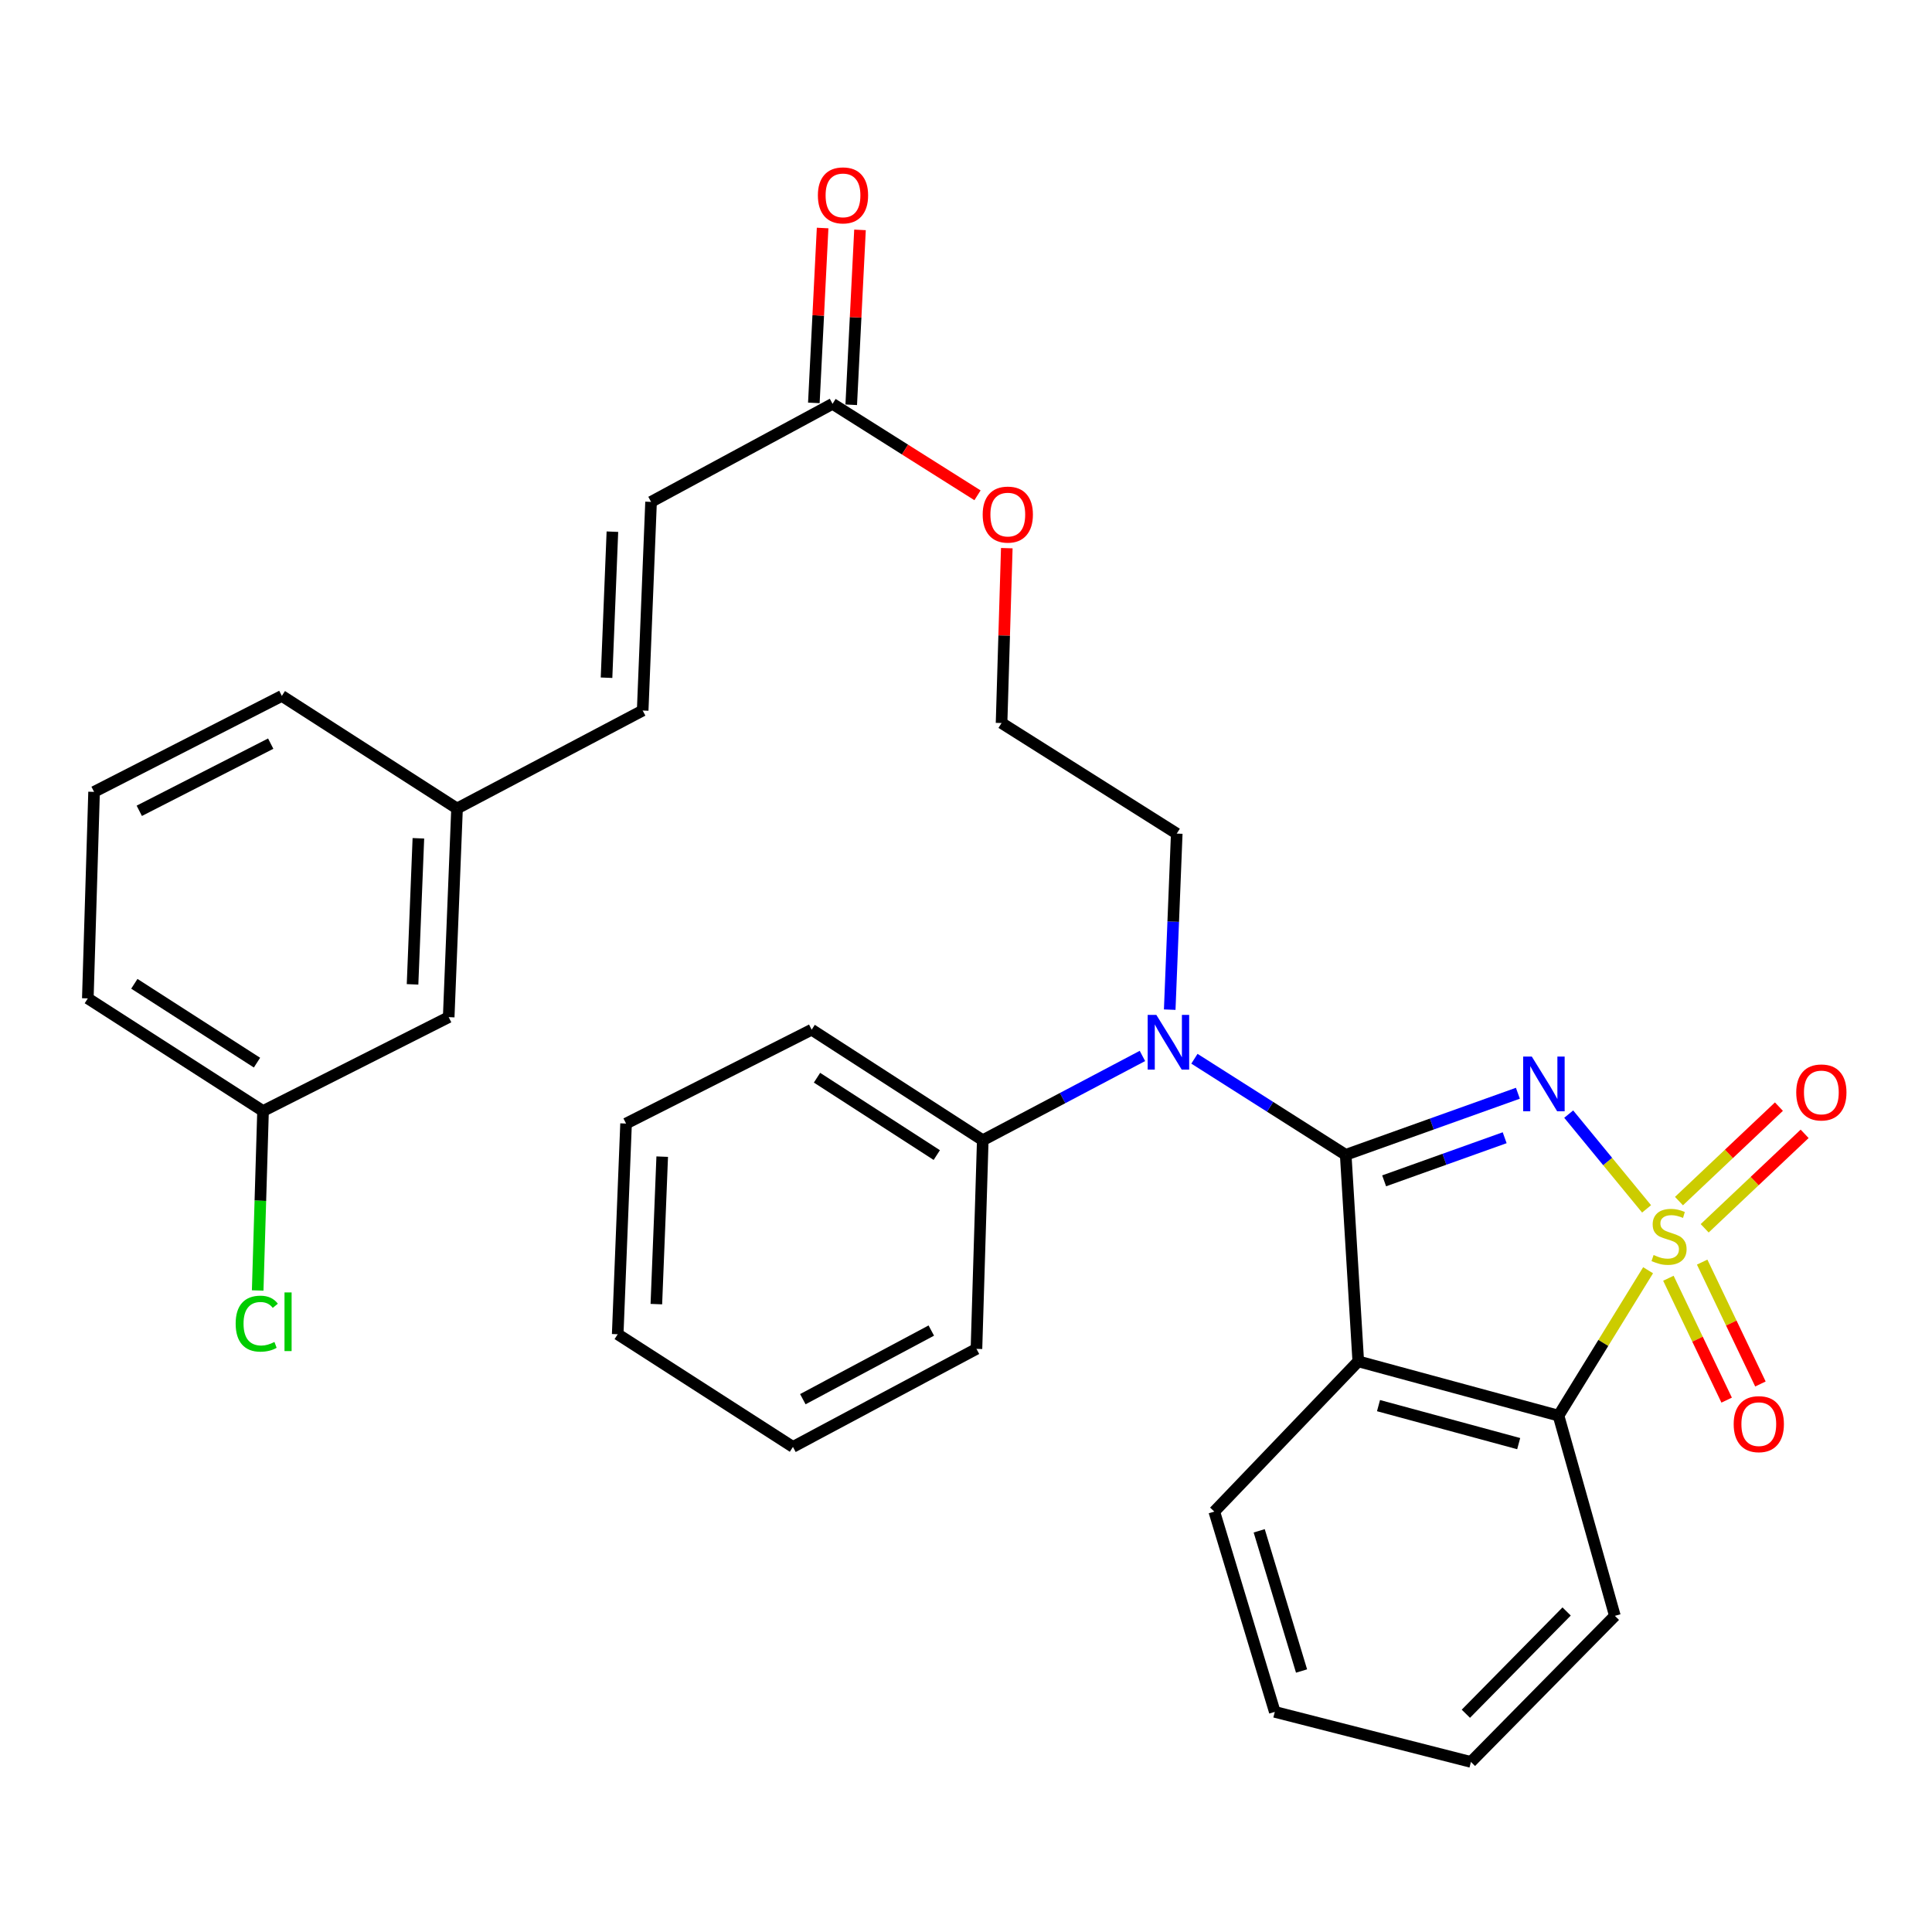 <?xml version='1.0' encoding='iso-8859-1'?>
<svg version='1.1' baseProfile='full'
              xmlns='http://www.w3.org/2000/svg'
                      xmlns:rdkit='http://www.rdkit.org/xml'
                      xmlns:xlink='http://www.w3.org/1999/xlink'
                  xml:space='preserve'
width='1000px' height='1000px' viewBox='0 0 1000 1000'>
<!-- END OF HEADER -->
<rect style='opacity:1.0;fill:#FFFFFF;stroke:none' width='1000' height='1000' x='0' y='0'> </rect>
<path class='bond-0' d='M 852.266,625.716 L 832.11,601.189' style='fill:none;fill-rule:evenodd;stroke:#CCCC00;stroke-width:6px;stroke-linecap:butt;stroke-linejoin:miter;stroke-opacity:1' />
<path class='bond-0' d='M 832.11,601.189 L 811.954,576.662' style='fill:none;fill-rule:evenodd;stroke:#0000FF;stroke-width:6px;stroke-linecap:butt;stroke-linejoin:miter;stroke-opacity:1' />
<path class='bond-3' d='M 853.051,657.476 L 829.869,695.107' style='fill:none;fill-rule:evenodd;stroke:#CCCC00;stroke-width:6px;stroke-linecap:butt;stroke-linejoin:miter;stroke-opacity:1' />
<path class='bond-3' d='M 829.869,695.107 L 806.688,732.737' style='fill:none;fill-rule:evenodd;stroke:#000000;stroke-width:6px;stroke-linecap:butt;stroke-linejoin:miter;stroke-opacity:1' />
<path class='bond-5' d='M 863.557,661.62 L 878.635,693.163' style='fill:none;fill-rule:evenodd;stroke:#CCCC00;stroke-width:6px;stroke-linecap:butt;stroke-linejoin:miter;stroke-opacity:1' />
<path class='bond-5' d='M 878.635,693.163 L 893.713,724.705' style='fill:none;fill-rule:evenodd;stroke:#FF0000;stroke-width:6px;stroke-linecap:butt;stroke-linejoin:miter;stroke-opacity:1' />
<path class='bond-5' d='M 881.037,653.264 L 896.115,684.807' style='fill:none;fill-rule:evenodd;stroke:#CCCC00;stroke-width:6px;stroke-linecap:butt;stroke-linejoin:miter;stroke-opacity:1' />
<path class='bond-5' d='M 896.115,684.807 L 911.193,716.35' style='fill:none;fill-rule:evenodd;stroke:#FF0000;stroke-width:6px;stroke-linecap:butt;stroke-linejoin:miter;stroke-opacity:1' />
<path class='bond-6' d='M 882.342,635.765 L 908.21,611.317' style='fill:none;fill-rule:evenodd;stroke:#CCCC00;stroke-width:6px;stroke-linecap:butt;stroke-linejoin:miter;stroke-opacity:1' />
<path class='bond-6' d='M 908.21,611.317 L 934.077,586.87' style='fill:none;fill-rule:evenodd;stroke:#FF0000;stroke-width:6px;stroke-linecap:butt;stroke-linejoin:miter;stroke-opacity:1' />
<path class='bond-6' d='M 869.034,621.684 L 894.902,597.236' style='fill:none;fill-rule:evenodd;stroke:#CCCC00;stroke-width:6px;stroke-linecap:butt;stroke-linejoin:miter;stroke-opacity:1' />
<path class='bond-6' d='M 894.902,597.236 L 920.769,572.789' style='fill:none;fill-rule:evenodd;stroke:#FF0000;stroke-width:6px;stroke-linecap:butt;stroke-linejoin:miter;stroke-opacity:1' />
<path class='bond-1' d='M 785.658,565.863 L 741.096,581.802' style='fill:none;fill-rule:evenodd;stroke:#0000FF;stroke-width:6px;stroke-linecap:butt;stroke-linejoin:miter;stroke-opacity:1' />
<path class='bond-1' d='M 741.096,581.802 L 696.534,597.74' style='fill:none;fill-rule:evenodd;stroke:#000000;stroke-width:6px;stroke-linecap:butt;stroke-linejoin:miter;stroke-opacity:1' />
<path class='bond-1' d='M 778.814,588.887 L 747.621,600.044' style='fill:none;fill-rule:evenodd;stroke:#0000FF;stroke-width:6px;stroke-linecap:butt;stroke-linejoin:miter;stroke-opacity:1' />
<path class='bond-1' d='M 747.621,600.044 L 716.427,611.201' style='fill:none;fill-rule:evenodd;stroke:#000000;stroke-width:6px;stroke-linecap:butt;stroke-linejoin:miter;stroke-opacity:1' />
<path class='bond-4' d='M 696.534,597.74 L 657.383,572.872' style='fill:none;fill-rule:evenodd;stroke:#000000;stroke-width:6px;stroke-linecap:butt;stroke-linejoin:miter;stroke-opacity:1' />
<path class='bond-4' d='M 657.383,572.872 L 618.232,548.004' style='fill:none;fill-rule:evenodd;stroke:#0000FF;stroke-width:6px;stroke-linecap:butt;stroke-linejoin:miter;stroke-opacity:1' />
<path class='bond-31' d='M 696.534,597.74 L 703.035,704.633' style='fill:none;fill-rule:evenodd;stroke:#000000;stroke-width:6px;stroke-linecap:butt;stroke-linejoin:miter;stroke-opacity:1' />
<path class='bond-2' d='M 703.035,704.633 L 806.688,732.737' style='fill:none;fill-rule:evenodd;stroke:#000000;stroke-width:6px;stroke-linecap:butt;stroke-linejoin:miter;stroke-opacity:1' />
<path class='bond-2' d='M 713.513,727.548 L 786.07,747.221' style='fill:none;fill-rule:evenodd;stroke:#000000;stroke-width:6px;stroke-linecap:butt;stroke-linejoin:miter;stroke-opacity:1' />
<path class='bond-13' d='M 703.035,704.633 L 628.518,782.4' style='fill:none;fill-rule:evenodd;stroke:#000000;stroke-width:6px;stroke-linecap:butt;stroke-linejoin:miter;stroke-opacity:1' />
<path class='bond-19' d='M 806.688,732.737 L 835.858,836.358' style='fill:none;fill-rule:evenodd;stroke:#000000;stroke-width:6px;stroke-linecap:butt;stroke-linejoin:miter;stroke-opacity:1' />
<path class='bond-10' d='M 591.317,546.557 L 549.997,568.365' style='fill:none;fill-rule:evenodd;stroke:#0000FF;stroke-width:6px;stroke-linecap:butt;stroke-linejoin:miter;stroke-opacity:1' />
<path class='bond-10' d='M 549.997,568.365 L 508.677,590.173' style='fill:none;fill-rule:evenodd;stroke:#000000;stroke-width:6px;stroke-linecap:butt;stroke-linejoin:miter;stroke-opacity:1' />
<path class='bond-17' d='M 605.446,522.593 L 607.263,477.029' style='fill:none;fill-rule:evenodd;stroke:#0000FF;stroke-width:6px;stroke-linecap:butt;stroke-linejoin:miter;stroke-opacity:1' />
<path class='bond-17' d='M 607.263,477.029 L 609.079,431.464' style='fill:none;fill-rule:evenodd;stroke:#000000;stroke-width:6px;stroke-linecap:butt;stroke-linejoin:miter;stroke-opacity:1' />
<path class='bond-7' d='M 430.92,209.024 L 468.437,232.697' style='fill:none;fill-rule:evenodd;stroke:#000000;stroke-width:6px;stroke-linecap:butt;stroke-linejoin:miter;stroke-opacity:1' />
<path class='bond-7' d='M 468.437,232.697 L 505.954,256.37' style='fill:none;fill-rule:evenodd;stroke:#FF0000;stroke-width:6px;stroke-linecap:butt;stroke-linejoin:miter;stroke-opacity:1' />
<path class='bond-8' d='M 430.92,209.024 L 336.986,259.774' style='fill:none;fill-rule:evenodd;stroke:#000000;stroke-width:6px;stroke-linecap:butt;stroke-linejoin:miter;stroke-opacity:1' />
<path class='bond-11' d='M 440.595,209.509 L 442.865,164.25' style='fill:none;fill-rule:evenodd;stroke:#000000;stroke-width:6px;stroke-linecap:butt;stroke-linejoin:miter;stroke-opacity:1' />
<path class='bond-11' d='M 442.865,164.25 L 445.134,118.991' style='fill:none;fill-rule:evenodd;stroke:#FF0000;stroke-width:6px;stroke-linecap:butt;stroke-linejoin:miter;stroke-opacity:1' />
<path class='bond-11' d='M 421.245,208.539 L 423.515,163.28' style='fill:none;fill-rule:evenodd;stroke:#000000;stroke-width:6px;stroke-linecap:butt;stroke-linejoin:miter;stroke-opacity:1' />
<path class='bond-11' d='M 423.515,163.28 L 425.784,118.021' style='fill:none;fill-rule:evenodd;stroke:#FF0000;stroke-width:6px;stroke-linecap:butt;stroke-linejoin:miter;stroke-opacity:1' />
<path class='bond-9' d='M 336.986,259.774 L 332.649,367.765' style='fill:none;fill-rule:evenodd;stroke:#000000;stroke-width:6px;stroke-linecap:butt;stroke-linejoin:miter;stroke-opacity:1' />
<path class='bond-9' d='M 316.977,275.195 L 313.941,350.789' style='fill:none;fill-rule:evenodd;stroke:#000000;stroke-width:6px;stroke-linecap:butt;stroke-linejoin:miter;stroke-opacity:1' />
<path class='bond-12' d='M 332.649,367.765 L 236.562,418.473' style='fill:none;fill-rule:evenodd;stroke:#000000;stroke-width:6px;stroke-linecap:butt;stroke-linejoin:miter;stroke-opacity:1' />
<path class='bond-22' d='M 508.677,590.173 L 420.114,532.965' style='fill:none;fill-rule:evenodd;stroke:#000000;stroke-width:6px;stroke-linecap:butt;stroke-linejoin:miter;stroke-opacity:1' />
<path class='bond-22' d='M 484.879,597.866 L 422.885,557.821' style='fill:none;fill-rule:evenodd;stroke:#000000;stroke-width:6px;stroke-linecap:butt;stroke-linejoin:miter;stroke-opacity:1' />
<path class='bond-23' d='M 508.677,590.173 L 505.415,698.165' style='fill:none;fill-rule:evenodd;stroke:#000000;stroke-width:6px;stroke-linecap:butt;stroke-linejoin:miter;stroke-opacity:1' />
<path class='bond-15' d='M 236.562,418.473 L 232.246,526.474' style='fill:none;fill-rule:evenodd;stroke:#000000;stroke-width:6px;stroke-linecap:butt;stroke-linejoin:miter;stroke-opacity:1' />
<path class='bond-15' d='M 216.556,433.899 L 213.534,509.501' style='fill:none;fill-rule:evenodd;stroke:#000000;stroke-width:6px;stroke-linecap:butt;stroke-linejoin:miter;stroke-opacity:1' />
<path class='bond-24' d='M 236.562,418.473 L 145.879,360.198' style='fill:none;fill-rule:evenodd;stroke:#000000;stroke-width:6px;stroke-linecap:butt;stroke-linejoin:miter;stroke-opacity:1' />
<path class='bond-32' d='M 628.518,782.4 L 659.83,886.065' style='fill:none;fill-rule:evenodd;stroke:#000000;stroke-width:6px;stroke-linecap:butt;stroke-linejoin:miter;stroke-opacity:1' />
<path class='bond-32' d='M 651.762,792.348 L 673.68,864.913' style='fill:none;fill-rule:evenodd;stroke:#000000;stroke-width:6px;stroke-linecap:butt;stroke-linejoin:miter;stroke-opacity:1' />
<path class='bond-14' d='M 521.114,283.725 L 519.76,328.98' style='fill:none;fill-rule:evenodd;stroke:#FF0000;stroke-width:6px;stroke-linecap:butt;stroke-linejoin:miter;stroke-opacity:1' />
<path class='bond-14' d='M 519.76,328.98 L 518.407,374.234' style='fill:none;fill-rule:evenodd;stroke:#000000;stroke-width:6px;stroke-linecap:butt;stroke-linejoin:miter;stroke-opacity:1' />
<path class='bond-16' d='M 232.246,526.474 L 136.149,575.061' style='fill:none;fill-rule:evenodd;stroke:#000000;stroke-width:6px;stroke-linecap:butt;stroke-linejoin:miter;stroke-opacity:1' />
<path class='bond-18' d='M 136.149,575.061 L 134.764,621.506' style='fill:none;fill-rule:evenodd;stroke:#000000;stroke-width:6px;stroke-linecap:butt;stroke-linejoin:miter;stroke-opacity:1' />
<path class='bond-18' d='M 134.764,621.506 L 133.38,667.951' style='fill:none;fill-rule:evenodd;stroke:#00CC00;stroke-width:6px;stroke-linecap:butt;stroke-linejoin:miter;stroke-opacity:1' />
<path class='bond-34' d='M 136.149,575.061 L 45.455,516.766' style='fill:none;fill-rule:evenodd;stroke:#000000;stroke-width:6px;stroke-linecap:butt;stroke-linejoin:miter;stroke-opacity:1' />
<path class='bond-34' d='M 133.02,550.019 L 69.535,509.212' style='fill:none;fill-rule:evenodd;stroke:#000000;stroke-width:6px;stroke-linecap:butt;stroke-linejoin:miter;stroke-opacity:1' />
<path class='bond-20' d='M 609.079,431.464 L 518.407,374.234' style='fill:none;fill-rule:evenodd;stroke:#000000;stroke-width:6px;stroke-linecap:butt;stroke-linejoin:miter;stroke-opacity:1' />
<path class='bond-27' d='M 835.858,836.358 L 761.352,911.973' style='fill:none;fill-rule:evenodd;stroke:#000000;stroke-width:6px;stroke-linecap:butt;stroke-linejoin:miter;stroke-opacity:1' />
<path class='bond-27' d='M 810.881,834.102 L 758.727,887.032' style='fill:none;fill-rule:evenodd;stroke:#000000;stroke-width:6px;stroke-linecap:butt;stroke-linejoin:miter;stroke-opacity:1' />
<path class='bond-21' d='M 48.694,409.872 L 145.879,360.198' style='fill:none;fill-rule:evenodd;stroke:#000000;stroke-width:6px;stroke-linecap:butt;stroke-linejoin:miter;stroke-opacity:1' />
<path class='bond-21' d='M 72.09,419.673 L 140.119,384.901' style='fill:none;fill-rule:evenodd;stroke:#000000;stroke-width:6px;stroke-linecap:butt;stroke-linejoin:miter;stroke-opacity:1' />
<path class='bond-25' d='M 48.694,409.872 L 45.455,516.766' style='fill:none;fill-rule:evenodd;stroke:#000000;stroke-width:6px;stroke-linecap:butt;stroke-linejoin:miter;stroke-opacity:1' />
<path class='bond-28' d='M 420.114,532.965 L 324.049,581.552' style='fill:none;fill-rule:evenodd;stroke:#000000;stroke-width:6px;stroke-linecap:butt;stroke-linejoin:miter;stroke-opacity:1' />
<path class='bond-29' d='M 505.415,698.165 L 410.426,748.915' style='fill:none;fill-rule:evenodd;stroke:#000000;stroke-width:6px;stroke-linecap:butt;stroke-linejoin:miter;stroke-opacity:1' />
<path class='bond-29' d='M 482.037,688.689 L 415.545,724.214' style='fill:none;fill-rule:evenodd;stroke:#000000;stroke-width:6px;stroke-linecap:butt;stroke-linejoin:miter;stroke-opacity:1' />
<path class='bond-26' d='M 659.83,886.065 L 761.352,911.973' style='fill:none;fill-rule:evenodd;stroke:#000000;stroke-width:6px;stroke-linecap:butt;stroke-linejoin:miter;stroke-opacity:1' />
<path class='bond-33' d='M 324.049,581.552 L 319.722,690.598' style='fill:none;fill-rule:evenodd;stroke:#000000;stroke-width:6px;stroke-linecap:butt;stroke-linejoin:miter;stroke-opacity:1' />
<path class='bond-33' d='M 342.759,598.677 L 339.73,675.009' style='fill:none;fill-rule:evenodd;stroke:#000000;stroke-width:6px;stroke-linecap:butt;stroke-linejoin:miter;stroke-opacity:1' />
<path class='bond-30' d='M 410.426,748.915 L 319.722,690.598' style='fill:none;fill-rule:evenodd;stroke:#000000;stroke-width:6px;stroke-linecap:butt;stroke-linejoin:miter;stroke-opacity:1' />
<path  class='atom-0' d='M 855.897 649.589
Q 856.217 649.709, 857.537 650.269
Q 858.857 650.829, 860.297 651.189
Q 861.777 651.509, 863.217 651.509
Q 865.897 651.509, 867.457 650.229
Q 869.017 648.909, 869.017 646.629
Q 869.017 645.069, 868.217 644.109
Q 867.457 643.149, 866.257 642.629
Q 865.057 642.109, 863.057 641.509
Q 860.537 640.749, 859.017 640.029
Q 857.537 639.309, 856.457 637.789
Q 855.417 636.269, 855.417 633.709
Q 855.417 630.149, 857.817 627.949
Q 860.257 625.749, 865.057 625.749
Q 868.337 625.749, 872.057 627.309
L 871.137 630.389
Q 867.737 628.989, 865.177 628.989
Q 862.417 628.989, 860.897 630.149
Q 859.377 631.269, 859.417 633.229
Q 859.417 634.749, 860.177 635.669
Q 860.977 636.589, 862.097 637.109
Q 863.257 637.629, 865.177 638.229
Q 867.737 639.029, 869.257 639.829
Q 870.777 640.629, 871.857 642.269
Q 872.977 643.869, 872.977 646.629
Q 872.977 650.549, 870.337 652.669
Q 867.737 654.749, 863.377 654.749
Q 860.857 654.749, 858.937 654.189
Q 857.057 653.669, 854.817 652.749
L 855.897 649.589
' fill='#CCCC00'/>
<path  class='atom-1' d='M 792.861 546.887
L 802.141 561.887
Q 803.061 563.367, 804.541 566.047
Q 806.021 568.727, 806.101 568.887
L 806.101 546.887
L 809.861 546.887
L 809.861 575.207
L 805.981 575.207
L 796.021 558.807
Q 794.861 556.887, 793.621 554.687
Q 792.421 552.487, 792.061 551.807
L 792.061 575.207
L 788.381 575.207
L 788.381 546.887
L 792.861 546.887
' fill='#0000FF'/>
<path  class='atom-5' d='M 598.514 525.295
L 607.794 540.295
Q 608.714 541.775, 610.194 544.455
Q 611.674 547.135, 611.754 547.295
L 611.754 525.295
L 615.514 525.295
L 615.514 553.615
L 611.634 553.615
L 601.674 537.215
Q 600.514 535.295, 599.274 533.095
Q 598.074 530.895, 597.714 530.215
L 597.714 553.615
L 594.034 553.615
L 594.034 525.295
L 598.514 525.295
' fill='#0000FF'/>
<path  class='atom-6' d='M 897.352 737.133
Q 897.352 730.333, 900.712 726.533
Q 904.072 722.733, 910.352 722.733
Q 916.632 722.733, 919.992 726.533
Q 923.352 730.333, 923.352 737.133
Q 923.352 744.013, 919.952 747.933
Q 916.552 751.813, 910.352 751.813
Q 904.112 751.813, 900.712 747.933
Q 897.352 744.053, 897.352 737.133
M 910.352 748.613
Q 914.672 748.613, 916.992 745.733
Q 919.352 742.813, 919.352 737.133
Q 919.352 731.573, 916.992 728.773
Q 914.672 725.933, 910.352 725.933
Q 906.032 725.933, 903.672 728.733
Q 901.352 731.533, 901.352 737.133
Q 901.352 742.853, 903.672 745.733
Q 906.032 748.613, 910.352 748.613
' fill='#FF0000'/>
<path  class='atom-7' d='M 929.729 565.443
Q 929.729 558.643, 933.089 554.843
Q 936.449 551.043, 942.729 551.043
Q 949.009 551.043, 952.369 554.843
Q 955.729 558.643, 955.729 565.443
Q 955.729 572.323, 952.329 576.243
Q 948.929 580.123, 942.729 580.123
Q 936.489 580.123, 933.089 576.243
Q 929.729 572.363, 929.729 565.443
M 942.729 576.923
Q 947.049 576.923, 949.369 574.043
Q 951.729 571.123, 951.729 565.443
Q 951.729 559.883, 949.369 557.083
Q 947.049 554.243, 942.729 554.243
Q 938.409 554.243, 936.049 557.043
Q 933.729 559.843, 933.729 565.443
Q 933.729 571.163, 936.049 574.043
Q 938.409 576.923, 942.729 576.923
' fill='#FF0000'/>
<path  class='atom-12' d='M 423.334 101.123
Q 423.334 94.323, 426.694 90.523
Q 430.054 86.723, 436.334 86.723
Q 442.614 86.723, 445.974 90.523
Q 449.334 94.323, 449.334 101.123
Q 449.334 108.003, 445.934 111.923
Q 442.534 115.803, 436.334 115.803
Q 430.094 115.803, 426.694 111.923
Q 423.334 108.043, 423.334 101.123
M 436.334 112.603
Q 440.654 112.603, 442.974 109.723
Q 445.334 106.803, 445.334 101.123
Q 445.334 95.563, 442.974 92.763
Q 440.654 89.923, 436.334 89.923
Q 432.014 89.923, 429.654 92.723
Q 427.334 95.523, 427.334 101.123
Q 427.334 106.843, 429.654 109.723
Q 432.014 112.603, 436.334 112.603
' fill='#FF0000'/>
<path  class='atom-15' d='M 508.636 266.345
Q 508.636 259.545, 511.996 255.745
Q 515.356 251.945, 521.636 251.945
Q 527.916 251.945, 531.276 255.745
Q 534.636 259.545, 534.636 266.345
Q 534.636 273.225, 531.236 277.145
Q 527.836 281.025, 521.636 281.025
Q 515.396 281.025, 511.996 277.145
Q 508.636 273.265, 508.636 266.345
M 521.636 277.825
Q 525.956 277.825, 528.276 274.945
Q 530.636 272.025, 530.636 266.345
Q 530.636 260.785, 528.276 257.985
Q 525.956 255.145, 521.636 255.145
Q 517.316 255.145, 514.956 257.945
Q 512.636 260.745, 512.636 266.345
Q 512.636 272.065, 514.956 274.945
Q 517.316 277.825, 521.636 277.825
' fill='#FF0000'/>
<path  class='atom-19' d='M 121.978 685.12
Q 121.978 678.08, 125.258 674.4
Q 128.578 670.68, 134.858 670.68
Q 140.698 670.68, 143.818 674.8
L 141.178 676.96
Q 138.898 673.96, 134.858 673.96
Q 130.578 673.96, 128.298 676.84
Q 126.058 679.68, 126.058 685.12
Q 126.058 690.72, 128.378 693.6
Q 130.738 696.48, 135.298 696.48
Q 138.418 696.48, 142.058 694.6
L 143.178 697.6
Q 141.698 698.56, 139.458 699.12
Q 137.218 699.68, 134.738 699.68
Q 128.578 699.68, 125.258 695.92
Q 121.978 692.16, 121.978 685.12
' fill='#00CC00'/>
<path  class='atom-19' d='M 147.258 668.96
L 150.938 668.96
L 150.938 699.32
L 147.258 699.32
L 147.258 668.96
' fill='#00CC00'/>
</svg>
